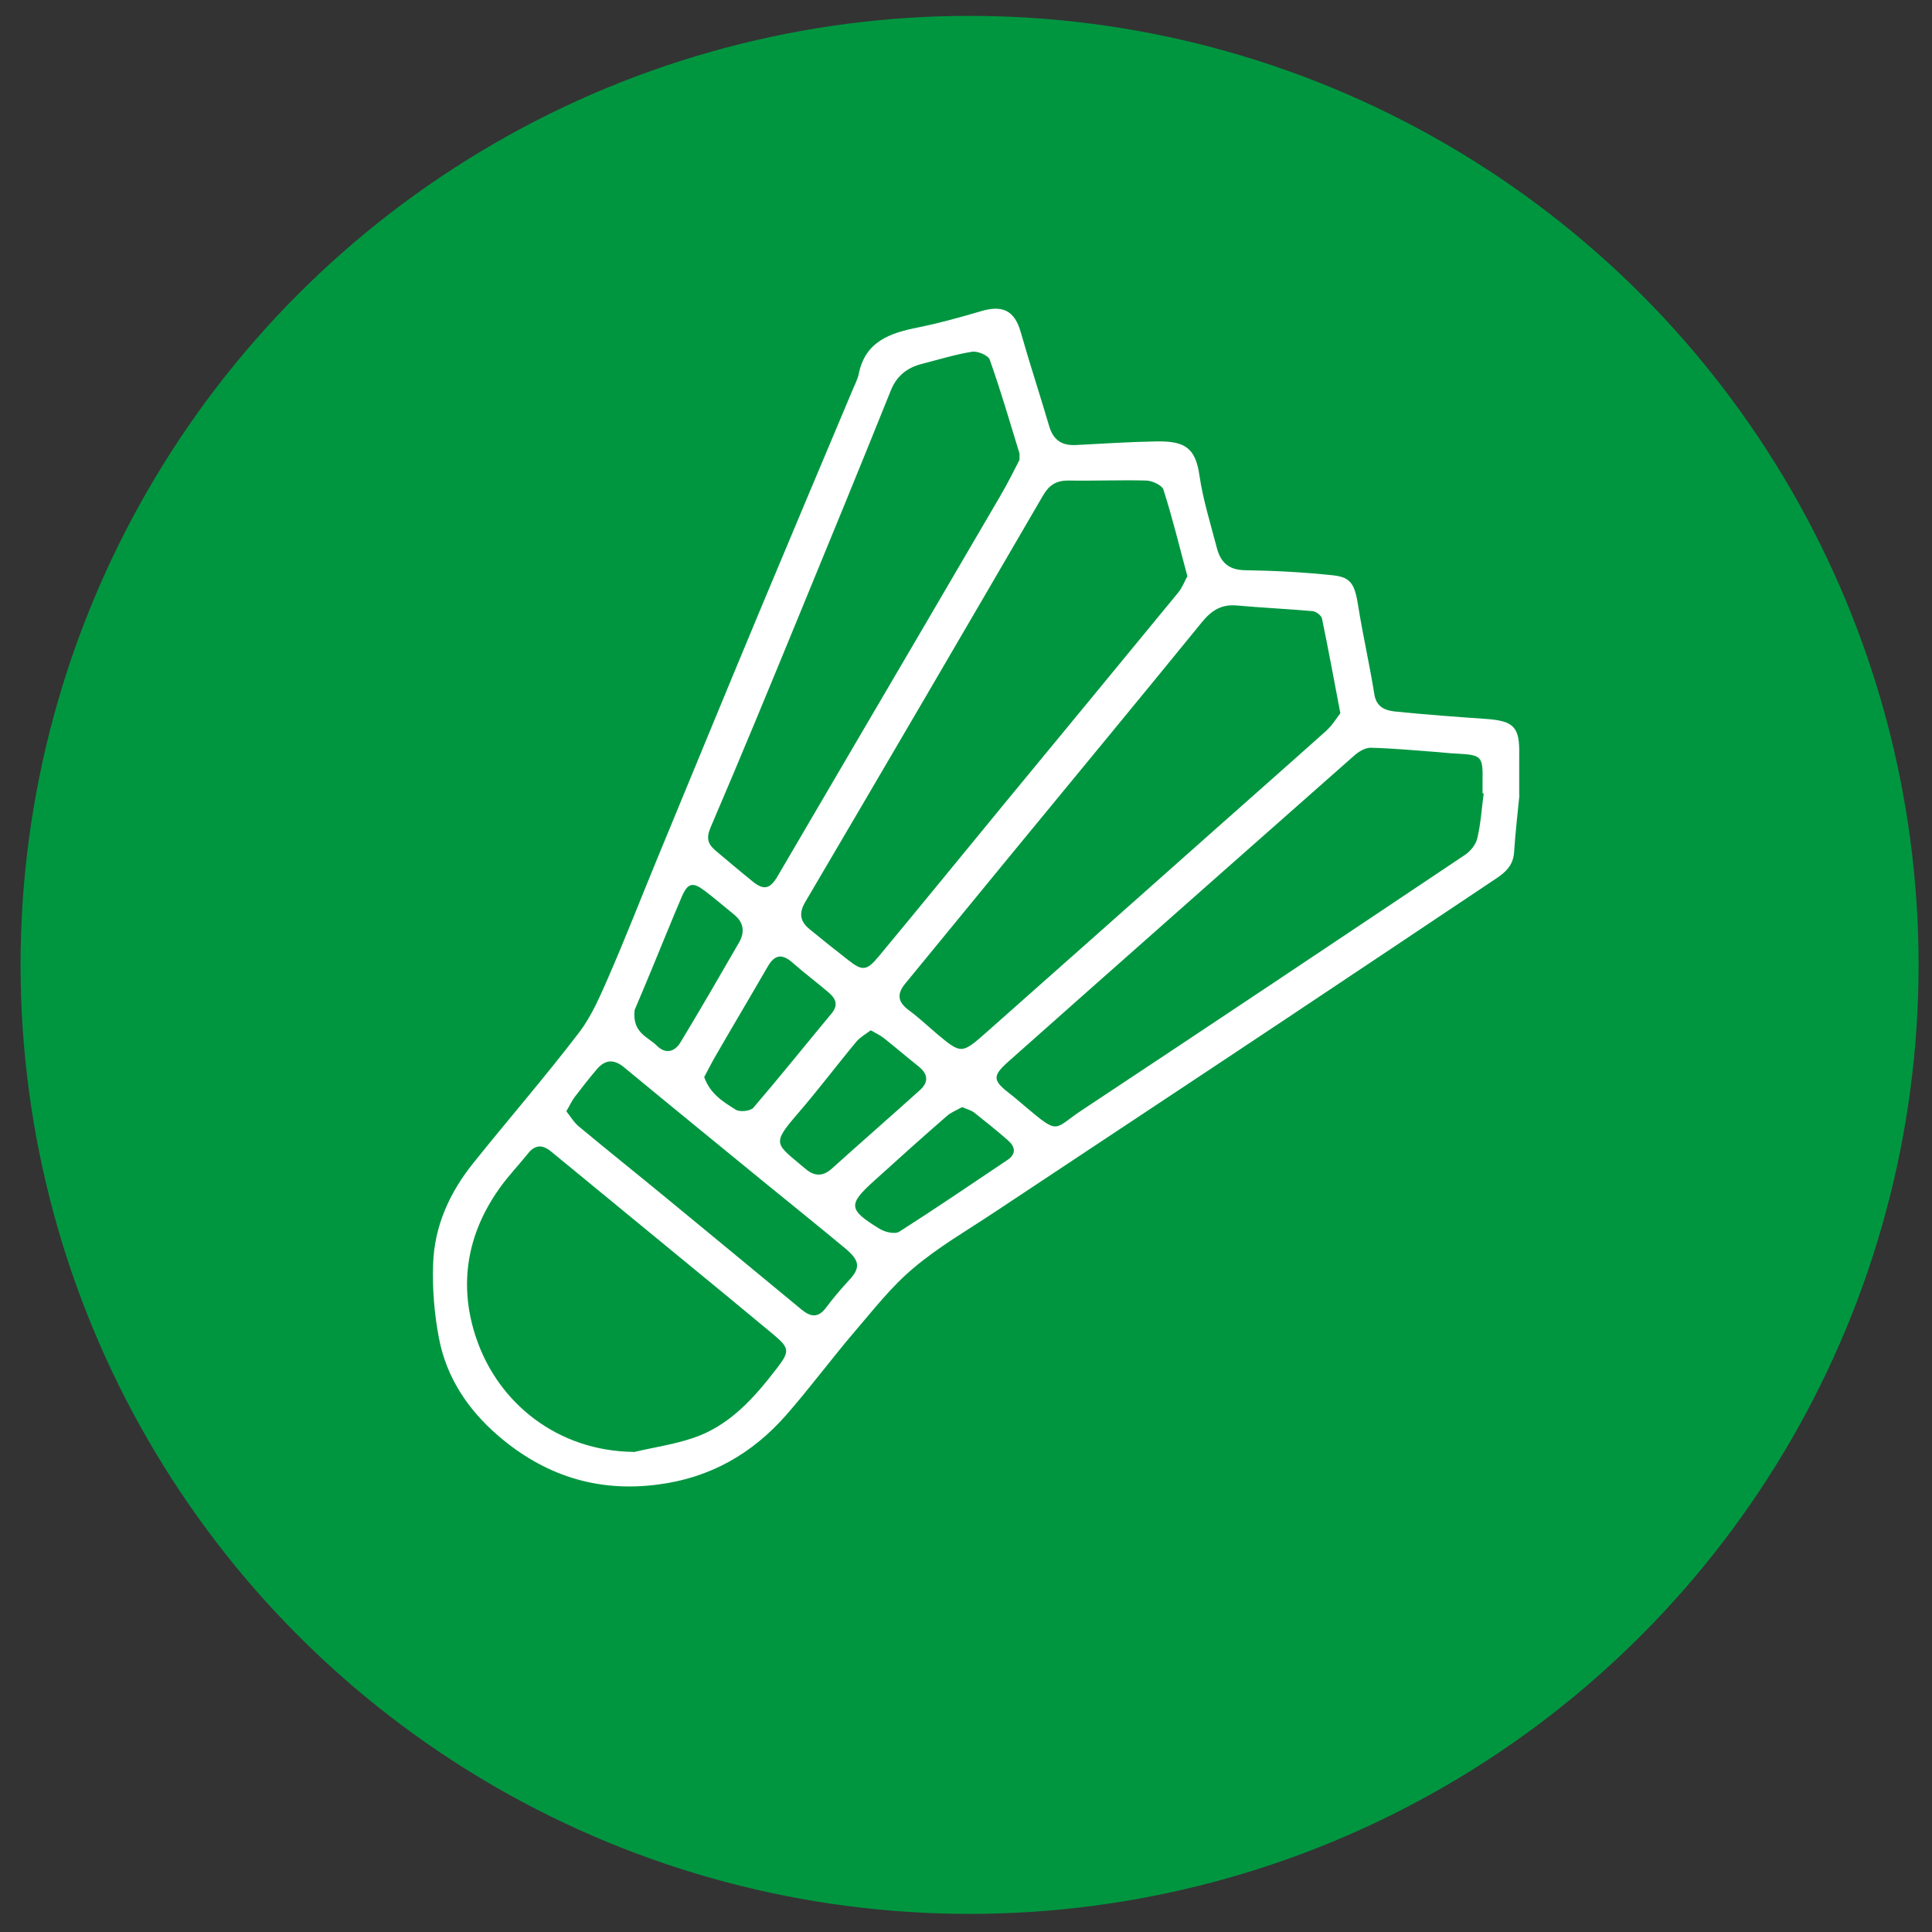 <?xml version="1.0" encoding="UTF-8"?>
<svg id="Layer_1" data-name="Layer 1" xmlns="http://www.w3.org/2000/svg" version="1.1" viewBox="0 0 864 864">
  <rect x="0" y="0" width="864" height="864" fill="#333333" stroke="none"/>
  <defs>
    <style>
      .cls-1 {
        fill: #009640;
      }

      .cls-1, .cls-2 {
        stroke-width: 0px;
      }

      .cls-2 {
        fill: #fff;
      }
    </style>
  </defs>
  <g id="circles">
    <circle class="cls-1" cx="433.6" cy="431.5" r="424.4"/>
  </g>
  <g id="ICONS">
    <path class="cls-2" d="M679.5,355.5c-.7,7.3-1.8,16.5-2.4,25.7-.4,5.8-3.8,8.9-8.2,11.8-31.6,21.1-63.2,42.3-94.8,63.3-43.1,28.7-86.3,57.2-129.5,85.9-12.2,8.1-25,15.5-36.1,24.9-9.8,8.2-17.8,18.5-26.2,28.3-10.5,12.3-20.1,25.3-30.7,37.4-15.2,17.3-34,28.1-57.4,31.1-27.5,3.6-51.1-4.3-71.6-22-13.4-11.6-23-26-26.3-43.5-2.1-10.9-3-22.3-2.6-33.3.6-16.9,7.4-31.8,17.9-44.9,15.7-19.6,32.2-38.6,47.4-58.5,5.8-7.6,9.7-17,13.6-25.9,7.2-16.6,13.8-33.5,20.7-50.3,15.5-37.5,30.9-75,46.5-112.4,13.8-33,27.7-66,41.6-99,.9-2.2,2.1-4.4,2.6-6.7,2.9-14.8,14.1-18.5,26.7-21,9.4-1.9,18.7-4.5,27.9-7.2,9.9-3,15.2-.2,17.9,9.4,4,14.1,8.6,28,12.7,42,1.9,6.4,5.9,8.8,12.2,8.4,11.9-.6,23.8-1.4,35.7-1.6,12.5-.2,17.5,2.6,19.3,15.2,1.6,11,5,21.7,7.8,32.5,1.7,6.4,5.3,9.8,12.6,9.9,13.2.2,26.4.9,39.5,2.3,8.1.9,9.6,4.3,11.1,13.7,2.1,13.2,5.1,26.2,7.2,39.4,1,6.4,5.6,7.5,10.4,7.9,13.1,1.3,26.3,2.3,39.5,3.2,12.6.9,15.2,3.6,14.9,16.3,0,5.3,0,10.6,0,17.8h.1ZM599.4,318.9c-2.9-15.2-5.4-28.8-8.2-42.3-.3-1.4-2.7-3.2-4.3-3.3-11.2-1-22.4-1.5-33.5-2.5-6.9-.7-11.4,2-15.7,7.2-28.8,35.4-57.9,70.5-86.8,105.7-15.4,18.7-30.7,37.5-46.1,56.2-4.1,5-3,8.5,1.8,12,4.2,3.1,8,6.7,12,10.1,11.3,9.5,11.4,9.5,22.6-.4,34.3-30.4,68.6-60.8,102.8-91.2,16.3-14.5,32.7-28.9,49-43.5,2.8-2.5,4.8-5.9,6.4-7.9h0ZM531,257.7c-3.6-13.5-6.7-26.2-10.7-38.7-.6-2-5-4-7.6-4.1-11.7-.3-23.4.2-35.1,0-5.2,0-8.4,2-11.1,6.6-35.3,60.7-70.8,121.4-106.4,181.9-3,5.1-2.2,8.7,1.9,12.1,5.7,4.7,11.5,9.3,17.4,13.9,6.2,4.9,8.2,4.8,13.5-1.6,19.1-23,38-46.2,57-69.3,25.7-31.2,51.4-62.3,77-93.5,1.9-2.3,2.9-5.2,4.2-7.5v.2ZM663.5,354.8h-.5v-5.4c.2-11.3-.3-11.8-11.9-12.4-2.9-.1-5.7-.5-8.6-.7-9.9-.7-19.7-1.7-29.6-1.9-2.5,0-5.4,1.8-7.4,3.6-38.8,34.2-77.5,68.5-116.3,102.8-12.7,11.3-25.5,22.6-38.2,33.9-7.2,6.4-7.1,8.4.2,14.1,2.6,2,5.1,4.2,7.6,6.3,15.2,12.8,12.2,9.8,25.3,1.2,57.1-37.8,114-75.8,170.9-113.9,2.5-1.6,4.9-4.6,5.6-7.3,1.6-6.6,2-13.4,2.9-20.2h0ZM455.9,205.9c0-2.3.1-2.8,0-3.2-4.3-14-8.4-28.1-13.3-41.9-.7-1.9-5.4-3.9-7.9-3.5-7.5,1.2-14.9,3.5-22.3,5.4-6.7,1.7-11.4,5.3-14.1,12.1-13.4,33.4-27.1,66.7-40.8,100-13.1,31.9-26.2,63.7-39.8,95.4-2,4.8-1,7.4,2.3,10.2,5.5,4.6,11,9.3,16.6,13.8,4.9,4,7.7,3.4,11-2.1,9.7-16.5,19.4-33.1,29.1-49.7,23.5-40.1,47-80.1,70.4-120.2,3.4-5.8,6.4-11.8,8.7-16.3h0ZM283.3,649.4c8.9-2.1,18-3.4,26.6-6.3,16.4-5.5,27.4-18,37.6-31.3,5.6-7.3,5.7-8.9-1.5-14.9-14.4-12-28.9-23.9-43.4-35.8-18.7-15.4-37.4-30.7-56.1-46.1-4-3.3-7.3-3.1-10.5,1-4.1,5.1-8.6,9.8-12.4,15.1-14.8,20.6-18.7,43.6-10.6,67.4,9.9,29.2,36.5,50.4,70.3,50.8h0ZM253.3,497c1.9,2.4,3.4,5,5.6,6.8,13.1,10.9,26.4,21.5,39.5,32.3,20,16.5,40.1,33,60,49.5,4.1,3.4,7.5,3.9,11-.8,3.3-4.4,6.8-8.5,10.5-12.5,5.3-5.7,4.2-8.9-2-14.1-11.9-9.9-24-19.6-36-29.4-20.9-17.1-41.9-34.2-62.7-51.4-4.8-4-8.7-3.5-12.4.9-3.4,4-6.6,8.1-9.8,12.3-1.3,1.7-2.1,3.6-3.7,6.3h0ZM314.9,481.6c2.7,7.7,8.6,11.2,14.2,14.7,1.8,1.1,6.5.6,7.8-.9,11.9-13.9,23.3-28.1,35-42.2,3.3-4,1.6-6.9-1.5-9.5-5.3-4.5-10.9-8.7-16.1-13.3-4.6-4-7.9-3.5-11,1.9-7.5,13-15.2,25.9-22.7,38.9-2.1,3.5-3.9,7.2-5.7,10.5h0ZM389.5,460.7c-2.3,1.7-4.8,3.1-6.5,5.1-8.9,10.7-17.3,21.9-26.4,32.4-11.9,13.8-9.7,13.2,3.6,24.5,4,3.4,7.7,3.5,11.7,0,13.1-11.8,26.4-23.4,39.5-35.2,3.9-3.5,3.7-7.1-.5-10.5-5.3-4.2-10.4-8.6-15.7-12.8-1.5-1.2-3.3-2-5.7-3.4h0ZM430.3,495.1c-2.3,1.3-5,2.3-7,4.1-10.8,9.4-21.5,19-32.2,28.7-12,10.8-11.8,13,2.2,21.6,2.4,1.5,6.9,2.6,8.9,1.3,16.3-10.4,32.3-21.3,48.4-32.1,4-2.7,3.4-5.9.2-8.7-4.9-4.3-10-8.4-15.2-12.5-1.3-1-3.1-1.4-5.3-2.4ZM283.8,451.7c-1.1,10.3,5.9,11.9,9.9,15.9s8.1,2.8,10.7-1.6c8.9-14.7,17.5-29.6,26.1-44.5,2.6-4.5,2.2-8.9-2.1-12.4-4.4-3.6-8.7-7.3-13.2-10.7-5.4-4.1-7.6-3.6-10.3,2.6-4.6,10.8-9,21.7-13.5,32.6-2.8,6.8-5.7,13.6-7.6,18.1Z"/>
  </g>
</svg>